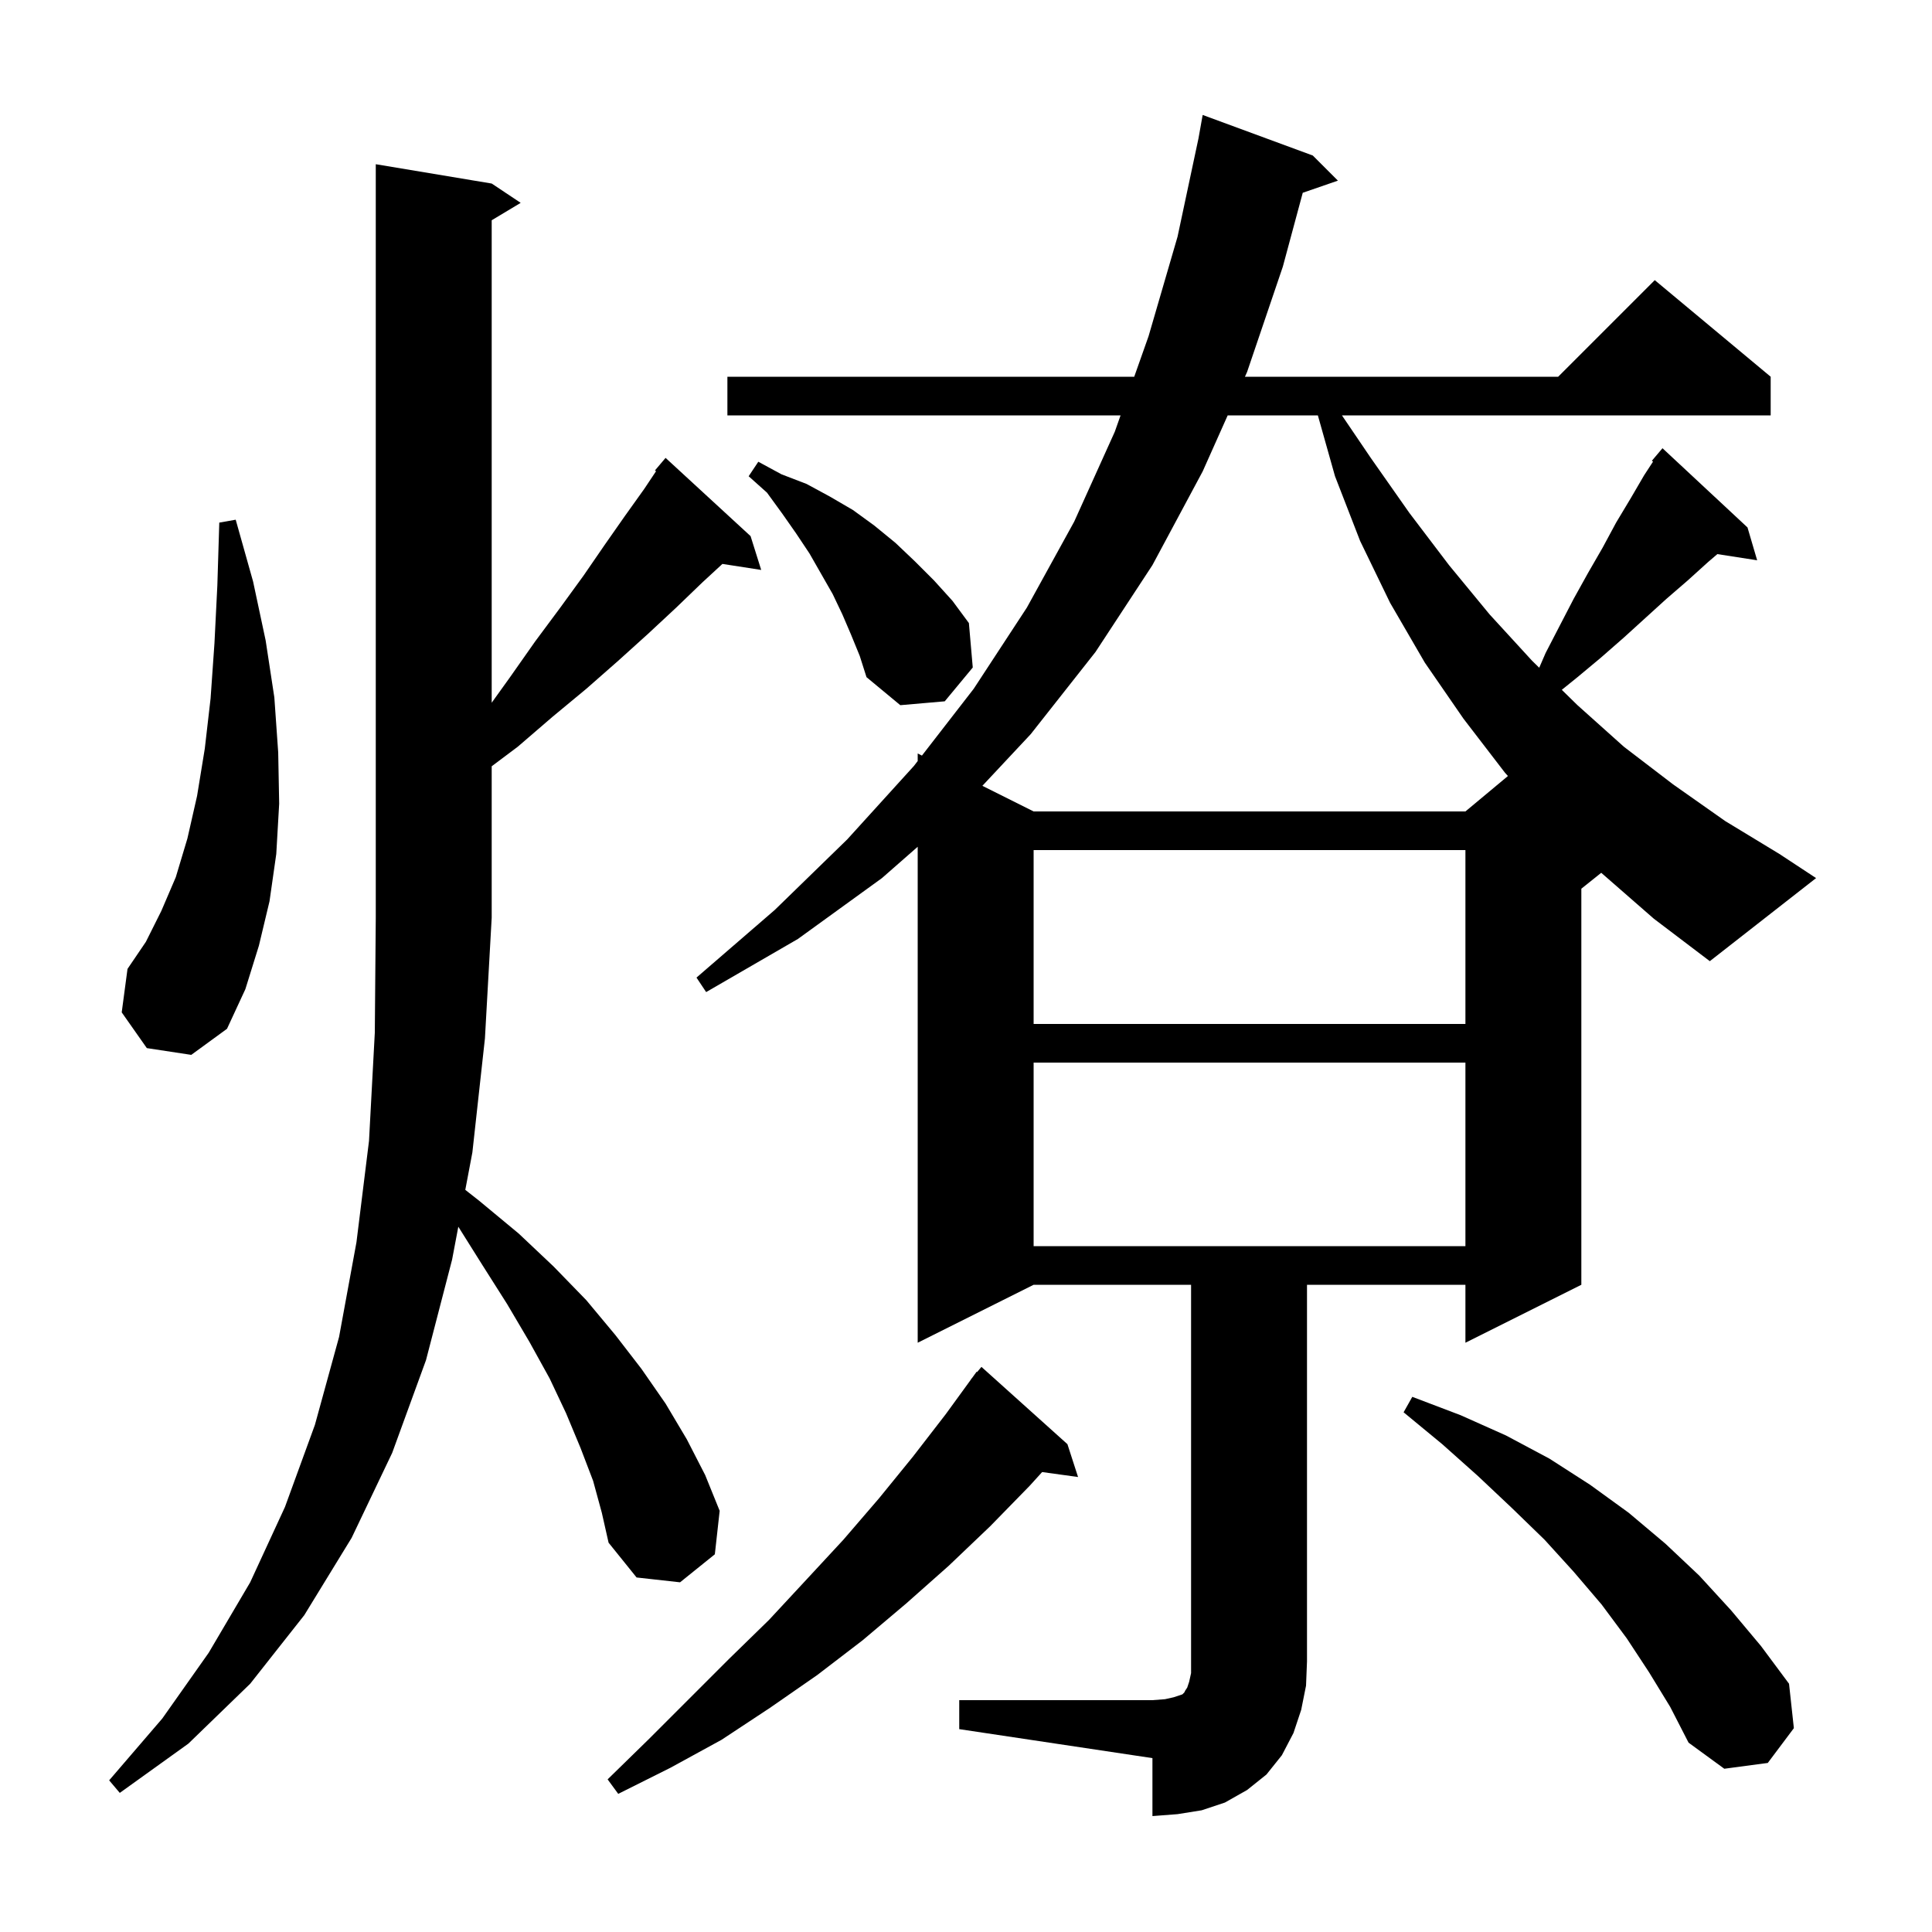 <svg xmlns="http://www.w3.org/2000/svg" xmlns:xlink="http://www.w3.org/1999/xlink" version="1.1" baseProfile="full" viewBox="0 0 200 200" width="200" height="200"><g fill="currentColor"><path d="M 99.3 176.0 L 119.3 176.0 L 120.6 175.9 L 121.5 175.7 L 122.4 175.4 L 122.6 175.2 L 122.7 175.0 L 122.9 174.7 L 123.1 174.1 L 123.3 173.2 L 123.3 133.0 L 107.0 133.0 L 95.0 139.0 L 95.0 87.657 L 91.3 90.9 L 82.6 97.2 L 73.1 102.7 L 72.1 101.2 L 80.2 94.2 L 87.7 86.9 L 94.6 79.3 L 95.0 78.784 L 95.0 78.0 L 95.438 78.219 L 100.8 71.3 L 106.3 62.9 L 111.2 54.0 L 115.4 44.7 L 116.001 43.0 L 75.3 43.0 L 75.3 39.0 L 117.415 39.0 L 118.9 34.8 L 121.9 24.5 L 124.067 14.323 L 124.5 11.9 L 135.9 16.1 L 138.5 18.7 L 134.86 19.957 L 132.8 27.6 L 129.1 38.5 L 128.877 39.0 L 161.3 39.0 L 171.3 29.0 L 183.3 39.0 L 183.3 43.0 L 138.917 43.0 L 141.9 47.4 L 145.9 53.1 L 150.0 58.5 L 154.2 63.6 L 158.6 68.4 L 159.34 69.124 L 160.0 67.6 L 161.5 64.7 L 162.9 62.0 L 164.4 59.3 L 165.9 56.7 L 167.3 54.1 L 168.8 51.6 L 170.2 49.2 L 171.123 47.785 L 171.0 47.7 L 172.1 46.4 L 180.9 54.6 L 181.9 58.0 L 177.779 57.361 L 176.8 58.2 L 174.7 60.1 L 172.5 62.0 L 168.1 66.0 L 165.7 68.1 L 163.3 70.1 L 161.677 71.411 L 163.3 73.0 L 168.1 77.3 L 173.2 81.2 L 178.6 85.0 L 184.2 88.4 L 188.0 90.9 L 177.0 99.5 L 171.2 95.1 L 165.76 90.352 L 163.7 92.0 L 163.7 133.0 L 151.7 139.0 L 151.7 133.0 L 135.3 133.0 L 135.3 172.0 L 135.2 174.5 L 134.7 177.0 L 133.9 179.4 L 132.7 181.7 L 131.1 183.7 L 129.1 185.3 L 126.8 186.6 L 124.4 187.4 L 121.9 187.8 L 119.3 188.0 L 119.3 182.0 L 99.3 179.0 Z M 110.5 149.5 L 111.6 152.9 L 107.881 152.387 L 106.6 153.8 L 102.5 158.0 L 98.2 162.1 L 93.8 166.0 L 89.3 169.8 L 84.6 173.4 L 79.7 176.8 L 74.7 180.1 L 69.4 183.0 L 64.0 185.7 L 62.9 184.2 L 67.2 180.0 L 75.5 171.7 L 79.6 167.7 L 83.5 163.5 L 87.3 159.4 L 91.0 155.1 L 94.5 150.8 L 97.9 146.4 L 100.512 142.808 L 100.5 142.8 L 100.629 142.647 L 101.1 142.0 L 101.146 142.037 L 101.6 141.5 Z M 61.4 153.3 L 60.1 149.9 L 58.6 146.3 L 56.9 142.7 L 54.8 138.9 L 52.5 135.0 L 49.9 130.9 L 47.445 126.99 L 46.8 130.4 L 44.1 140.8 L 40.6 150.4 L 36.4 159.2 L 31.5 167.2 L 25.9 174.3 L 19.5 180.5 L 12.4 185.6 L 11.3 184.3 L 16.8 177.9 L 21.6 171.1 L 25.9 163.8 L 29.5 156.0 L 32.6 147.5 L 35.1 138.4 L 36.9 128.6 L 38.2 118.1 L 38.8 106.9 L 38.9 95.0 L 38.9 17.0 L 50.9 19.0 L 53.9 21.0 L 50.9 22.8 L 50.9 72.746 L 52.8 70.1 L 55.4 66.4 L 58.0 62.9 L 60.4 59.6 L 62.6 56.4 L 64.7 53.4 L 66.7 50.6 L 67.914 48.779 L 67.8 48.7 L 68.9 47.4 L 77.7 55.5 L 78.8 59.0 L 74.784 58.377 L 72.7 60.3 L 70.0 62.9 L 67.1 65.6 L 64.0 68.4 L 60.7 71.3 L 57.2 74.2 L 53.6 77.3 L 50.9 79.325 L 50.9 95.0 L 50.2 107.5 L 48.9 119.3 L 48.167 123.174 L 49.6 124.3 L 53.7 127.7 L 57.3 131.1 L 60.7 134.6 L 63.7 138.2 L 66.4 141.7 L 68.9 145.3 L 71.1 149.0 L 73.0 152.7 L 74.5 156.4 L 74.0 160.9 L 70.4 163.8 L 65.9 163.3 L 63.0 159.7 L 62.3 156.6 Z M 170.7 173.1 L 168.4 169.6 L 165.8 166.1 L 162.9 162.7 L 159.9 159.4 L 156.5 156.1 L 153.0 152.8 L 149.3 149.5 L 145.3 146.2 L 146.2 144.6 L 151.2 146.5 L 155.9 148.6 L 160.4 151.0 L 164.6 153.7 L 168.6 156.6 L 172.4 159.8 L 175.9 163.1 L 179.2 166.7 L 182.3 170.4 L 185.2 174.3 L 185.7 178.9 L 183.0 182.5 L 178.5 183.1 L 174.8 180.4 L 172.9 176.7 Z M 107.0 110.0 L 107.0 129.0 L 151.7 129.0 L 151.7 110.0 Z M 15.2 108.5 L 12.6 104.8 L 13.2 100.3 L 15.1 97.5 L 16.7 94.3 L 18.2 90.8 L 19.4 86.8 L 20.4 82.4 L 21.2 77.5 L 21.8 72.3 L 22.2 66.6 L 22.5 60.6 L 22.7 54.1 L 24.4 53.8 L 26.2 60.2 L 27.5 66.3 L 28.4 72.2 L 28.8 77.9 L 28.9 83.2 L 28.6 88.4 L 27.9 93.3 L 26.8 97.9 L 25.4 102.4 L 23.5 106.5 L 19.8 109.2 Z M 107.0 88.0 L 107.0 106.0 L 151.7 106.0 L 151.7 88.0 Z M 127.09 43.0 L 124.5 48.8 L 119.3 58.5 L 113.4 67.5 L 106.7 76.0 L 101.695 81.348 L 107.0 84.0 L 151.7 84.0 L 156.101 80.332 L 155.8 80.0 L 151.5 74.4 L 147.5 68.6 L 143.9 62.4 L 140.8 56.0 L 138.2 49.3 L 136.425 43.0 Z M 88.1 65.7 L 87.2 63.6 L 86.2 61.5 L 83.8 57.3 L 82.4 55.2 L 81.0 53.2 L 79.4 51.0 L 77.5 49.3 L 78.5 47.8 L 80.9 49.1 L 83.5 50.1 L 85.9 51.4 L 88.3 52.8 L 90.5 54.4 L 92.7 56.2 L 94.7 58.1 L 96.7 60.1 L 98.6 62.2 L 100.3 64.5 L 100.7 69.1 L 97.8 72.6 L 93.2 73.0 L 89.7 70.1 L 89.0 67.9 Z "/></g></svg>